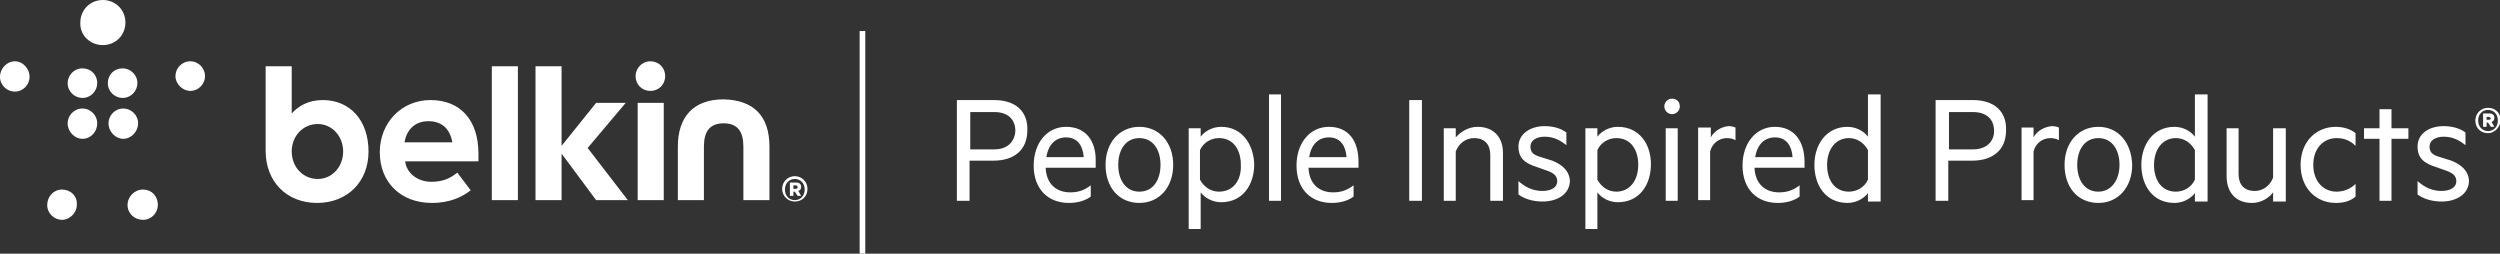 <svg id="Layer_1" xmlns="http://www.w3.org/2000/svg" xmlns:xlink="http://www.w3.org/1999/xlink" width="354.8" height="36" viewBox="0 0 354.8 36"><rect x="0" y="0" width="354.8" height="36" fill="#333333" stroke="none"/><style><![CDATA[
	.st0{clip-path:url(#SVGID_2_);fill:#FFFFFF;}
	.st1{clip-path:url(#SVGID_4_);fill:#FFFFFF;}
]]></style><defs><path id="SVGID_1_" d="M0 0h354.8v36H0z"/></defs><clipPath id="SVGID_2_"><use xlink:href="#SVGID_1_" overflow="visible"/></clipPath><path class="st0" d="M141.1 14.2h-5.3v14.3h1.8v-5.7h3.4c2.9 0 4.8-1.5 4.8-4.3.1-2.8-1.8-4.3-4.7-4.3m0 7h-3.4v-5.3h3.4c1.9 0 3 1 3 2.7-.1 1.5-1.1 2.6-3 2.6M151.3 18c-2.7 0-4.6 2.3-4.6 5.5 0 3.3 2 5.3 5 5.3 1.2 0 2.3-.3 3.1-.9v-1.6c-.9.7-1.8 1-2.9 1-1.9 0-3.4-1.1-3.5-3.5h7.1V23c.1-3-1.4-5-4.2-5m-2.8 4.3c.3-1.9 1.4-2.8 2.8-2.8 1.7 0 2.4 1.3 2.5 2.8h-5.3zM161.7 18c-2.8 0-4.8 2.2-4.8 5.4s1.9 5.4 4.8 5.4c2.8 0 4.8-2.2 4.8-5.4s-2-5.4-4.8-5.4m0 9.2c-1.9 0-3-1.6-3-3.8s1.1-3.8 3-3.8 3 1.6 3 3.8-1.1 3.8-3 3.8M173.3 18c-1.3 0-2.4.7-2.9 1.4v-1.2h-1.7v14.3h1.7v-5.2c.5.7 1.6 1.4 2.9 1.4 3.1 0 4.7-2.5 4.7-5.4-.1-2.8-1.7-5.3-4.7-5.3m-.3 9.2c-1.1 0-2.1-.6-2.7-1.7v-4.2c.5-1.1 1.6-1.7 2.7-1.7 2 0 3.1 1.6 3.1 3.8.1 2.2-1.1 3.8-3.1 3.8M180.1 13.4h1.7v15.1h-1.7zM188.6 18c-2.7 0-4.6 2.3-4.6 5.5 0 3.3 2 5.3 5 5.3 1.2 0 2.3-.3 3.1-.9v-1.6c-.9.7-1.8 1-2.9 1-1.9 0-3.4-1.1-3.5-3.5h7.1V23c0-3-1.4-5-4.2-5m-2.8 4.3c.3-1.9 1.4-2.8 2.8-2.8 1.7 0 2.4 1.3 2.5 2.8h-5.3zM200 14.2h1.8v14.3H200zM209.7 18c-1.3 0-2.4.7-3.1 1.5v-1.3h-1.7v10.3h1.7v-7c.4-1.1 1.4-1.9 2.6-1.9 1.6 0 2.3 1 2.3 2.4v6.5h1.8v-6.8c0-2.2-1.3-3.7-3.6-3.7M220.3 22.8l-1.6-.5c-1-.3-1.5-.6-1.5-1.5s.9-1.4 2-1.4c1.3 0 2.2.5 3.1 1.2v-1.8c-.8-.6-1.9-.9-3.1-.9-2 0-3.7 1.1-3.7 2.9 0 1.7 1 2.4 2.6 2.9l1.4.5c.9.3 1.5.7 1.5 1.5 0 1-1 1.4-2.1 1.4-1.3 0-2.4-.5-3.4-1.4v1.9c.8.6 2 1 3.4 1 2.2 0 3.9-1.1 3.9-3-.1-1.3-1-2.2-2.5-2.8M229.6 18c-1.3 0-2.4.7-2.9 1.4v-1.2H225v14.3h1.7v-5.2c.5.7 1.6 1.4 2.9 1.4 3.1 0 4.7-2.5 4.7-5.4 0-2.8-1.6-5.3-4.7-5.3m-.2 9.2c-1.1 0-2.1-.6-2.7-1.7v-4.2c.5-1.1 1.6-1.7 2.7-1.7 2 0 3.1 1.6 3.1 3.8 0 2.2-1.2 3.8-3.1 3.8M237.3 14c-.6 0-1.1.5-1.1 1.1 0 .6.5 1.1 1.1 1.1.6 0 1.1-.5 1.1-1.1 0-.7-.5-1.1-1.1-1.1M236.4 18.2h1.7v10.3h-1.7zM242.8 19.5v-1.4H241v10.3h1.7v-6.9c.3-1.2 1.3-1.9 2.4-1.9.4 0 .9.1 1.2.3v-1.8c-.2-.1-.6-.2-1-.2-1.1.1-2.1.8-2.5 1.6M251.9 18c-2.7 0-4.6 2.3-4.6 5.5 0 3.3 2 5.3 5 5.3 1.2 0 2.3-.3 3.1-.9v-1.6c-.9.7-1.8 1-2.9 1-1.9 0-3.4-1.1-3.5-3.5h7.1V23c0-3-1.5-5-4.2-5m-2.8 4.3c.3-1.9 1.4-2.8 2.8-2.8 1.7 0 2.4 1.3 2.5 2.8h-5.3zM265.1 19.4c-.5-.7-1.6-1.4-2.9-1.4-3 0-4.7 2.5-4.7 5.4 0 2.9 1.6 5.4 4.7 5.4 1.3 0 2.4-.7 2.9-1.4v1.2h1.8V13.4h-1.8v6zm0 6.1c-.5 1.1-1.6 1.7-2.7 1.7-2 0-3.1-1.6-3.1-3.8 0-2.2 1.2-3.8 3.1-3.8 1.1 0 2.1.6 2.7 1.7v4.2zM280 14.2h-5.3v14.3h1.8v-5.7h3.4c2.9 0 4.8-1.5 4.8-4.3.1-2.8-1.8-4.3-4.7-4.3m0 7h-3.4v-5.3h3.4c1.9 0 3 1 3 2.7 0 1.5-1.1 2.6-3 2.6M288.6 19.5v-1.4h-1.7v10.3h1.7v-6.9c.3-1.2 1.3-1.9 2.4-1.9.4 0 .9.1 1.2.3v-1.8c-.2-.1-.6-.2-1-.2-1.2.1-2.2.8-2.6 1.6M297.8 18c-2.8 0-4.8 2.2-4.8 5.4s1.9 5.4 4.8 5.4c2.8 0 4.8-2.2 4.8-5.4-.1-3.2-2-5.4-4.8-5.4m0 9.2c-1.9 0-3-1.6-3-3.8s1.1-3.8 3-3.8 3 1.6 3 3.8-1.2 3.8-3 3.8M311.5 19.4c-.5-.7-1.6-1.4-2.9-1.4-3 0-4.7 2.5-4.7 5.4 0 2.9 1.6 5.4 4.7 5.4 1.3 0 2.4-.7 2.9-1.4v1.2h1.8V13.4h-1.8v6zm0 6.1c-.5 1.1-1.6 1.7-2.7 1.7-2 0-3.1-1.6-3.1-3.8 0-2.2 1.2-3.8 3.1-3.8 1.1 0 2.1.6 2.7 1.7v4.2zM322.6 25.2c-.4 1.1-1.4 1.9-2.6 1.9-1.6 0-2.3-1-2.3-2.4v-6.5H316V25c0 2.3 1.3 3.8 3.6 3.8 1.3 0 2.4-.7 3-1.5v1.3h1.8V18.2h-1.8v7zM326.5 23.4c0 3.3 2.2 5.4 5 5.4 1 0 2-.2 2.8-.9v-1.8c-.7.7-1.7 1.1-2.7 1.1-1.8 0-3.3-1.4-3.3-3.8s1.5-3.8 3.3-3.8c1 0 1.9.3 2.7 1.1v-1.8c-.7-.6-1.8-.9-2.8-.9-2.8 0-5 2.1-5 5.4M339.4 15.5h-1.7v2.7h-2.2v1.5h2.2v8.8h1.7v-8.8h2.4v-1.5h-2.4zM347.9 22.8l-1.6-.5c-1-.3-1.5-.6-1.5-1.5s.9-1.4 2-1.4c1.3 0 2.2.5 3.1 1.2v-1.8c-.8-.6-1.9-.9-3.1-.9-2.1 0-3.7 1.1-3.7 2.9 0 1.7 1 2.4 2.6 2.9l1.4.5c.9.3 1.5.7 1.5 1.5 0 1-1 1.4-2.1 1.4-1.3 0-2.4-.5-3.4-1.4v1.9c.8.6 2 1 3.4 1 2.2 0 3.9-1.1 3.9-3-.1-1.3-1-2.2-2.5-2.8M122 4.4h.8V36h-.8zM353.1 18.9c-1 0-1.8-.7-1.8-1.8 0-1 .8-1.8 1.8-1.8s1.8.7 1.8 1.8c-.1 1-.9 1.8-1.8 1.8m0-3.3c-.8 0-1.4.6-1.4 1.5s.6 1.5 1.4 1.5c.8 0 1.4-.6 1.4-1.5s-.6-1.5-1.4-1.5m-.2 1.8v.6h-.5v-1.9h.9c.4 0 .7.2.7.6 0 .3-.1.5-.4.6l.4.7h-.5l-.4-.6h-.2zm.3-.8h-.3v.4h.3c.2 0 .3-.1.3-.2-.1-.1-.1-.2-.3-.2"/><g><defs><path id="SVGID_3_" d="M0 0h354.8v36H0z"/></defs><clipPath id="SVGID_4_"><use xlink:href="#SVGID_3_" overflow="visible"/></clipPath><path class="st1" d="M109.2 20.8v7.6h-3.7v-7.6c0-2.1-.8-3.3-2.8-3.3-2 0-2.8 1.2-2.8 3.3v7.6h-3.7v-7.6c0-4.2 2.2-6.7 6.5-6.7 4.3.1 6.5 2.4 6.5 6.7m-56.9.7c0 4.3-3 7.3-7.3 7.3s-7.3-3-7.3-7.4v-12h3.7v6.7c.9-1 2.3-1.9 4.4-1.9 3.9 0 6.5 2.9 6.5 7.3m-3.6 0c0-2.2-1.6-3.9-3.6-3.9-2.1 0-3.7 1.7-3.7 3.9s1.6 3.9 3.7 3.9c2 0 3.6-1.7 3.6-3.9m19.2.3v1.1H57.5c.2 1.7 1.8 2.9 3.7 2.9 1.5 0 2.6-.4 3.7-1.3l1.9 2.5c-1.1.9-2.9 1.8-5.5 1.8-4.4 0-7.4-2.9-7.4-7.2 0-4.2 3.1-7.4 7.2-7.4 4.2 0 6.8 2.8 6.8 7.6m-3.7-1.6c-.3-1.7-1.3-3-3.4-3-2 0-3.1 1.3-3.4 3h6.8zm5.6 8.2h3.7v-19h-3.7v19zm19-13.8h-4.2l-4.9 6.1V9.4H76v19h3.7v-6.6l4.9 6.6h4.5L83.4 21l5.4-6.4zm1.7 13.8h3.7V14.6h-3.7v13.8zm-75.9-22c1.8 0 3.2-1.4 3.2-3.2 0-1.8-1.4-3.2-3.2-3.2-1.8 0-3.2 1.4-3.2 3.2-.1 1.8 1.4 3.2 3.2 3.2m-2.9 3.3c-1.2 0-2.1 1-2.1 2.1 0 1.2 1 2.1 2.1 2.1 1.2 0 2.1-1 2.1-2.1 0-1.2-.9-2.1-2.1-2.1m-9.6-1C1 8.7 0 9.7 0 10.9S1 13 2.1 13c1.2 0 2.1-1 2.1-2.1s-.9-2.2-2.1-2.2m13.2 3.1c0 1.2 1 2.1 2.1 2.1 1.2 0 2.1-1 2.1-2.1 0-1.2-1-2.1-2.1-2.1-1.2 0-2.1.9-2.1 2.1M27 8.7c-1.2 0-2.1 1-2.1 2.1s1 2.1 2.1 2.1c1.2 0 2.1-1 2.1-2.1s-.9-2.1-2.1-2.1m-15.3 6.7c-1.2 0-2.1 1-2.1 2.1 0 1.2 1 2.2 2.1 2.2 1.2 0 2.1-1 2.1-2.2 0-1.1-.9-2.1-2.1-2.1m7.9 2.1c0-1.2-1-2.1-2.1-2.1-1.2 0-2.1 1-2.1 2.1 0 1.2 1 2.2 2.1 2.2s2.1-1 2.1-2.2M8.8 26.9c-1.2 0-2.1 1-2.1 2.2 0 1.2 1 2.1 2.1 2.1s2.1-1 2.1-2.1c.1-1.3-.9-2.2-2.1-2.2m11.5 0c-1.2 0-2.2 1-2.2 2.2 0 1.2 1 2.1 2.2 2.1 1.2 0 2.1-1 2.1-2.1 0-1.3-.9-2.2-2.1-2.2m72-18.2c-1.2 0-2.1 1-2.1 2.1 0 1.2.9 2.1 2.1 2.1 1.2 0 2.1-.9 2.1-2.1 0-1.2-.9-2.1-2.1-2.1m0 0c-1.2 0-2.1 1-2.1 2.1 0 1.2.9 2.1 2.1 2.1 1.2 0 2.1-.9 2.1-2.1 0-1.2-.9-2.1-2.1-2.1M112.8 28.6c-1 0-1.8-.8-1.8-1.8s.8-1.8 1.8-1.8 1.8.8 1.8 1.8c0 1.1-.8 1.8-1.8 1.8m0-3.2c-.8 0-1.4.6-1.4 1.5s.6 1.5 1.4 1.5c.8 0 1.4-.6 1.4-1.5s-.6-1.5-1.4-1.5m-.2 1.8v.6h-.5v-1.9h.9c.4 0 .7.2.7.6 0 .3-.1.5-.4.6l.4.7h-.5l-.4-.6h-.2zm.3-.9h-.3v.5h.3c.2 0 .3-.1.3-.2 0-.2-.1-.3-.3-.3"/></g></svg>